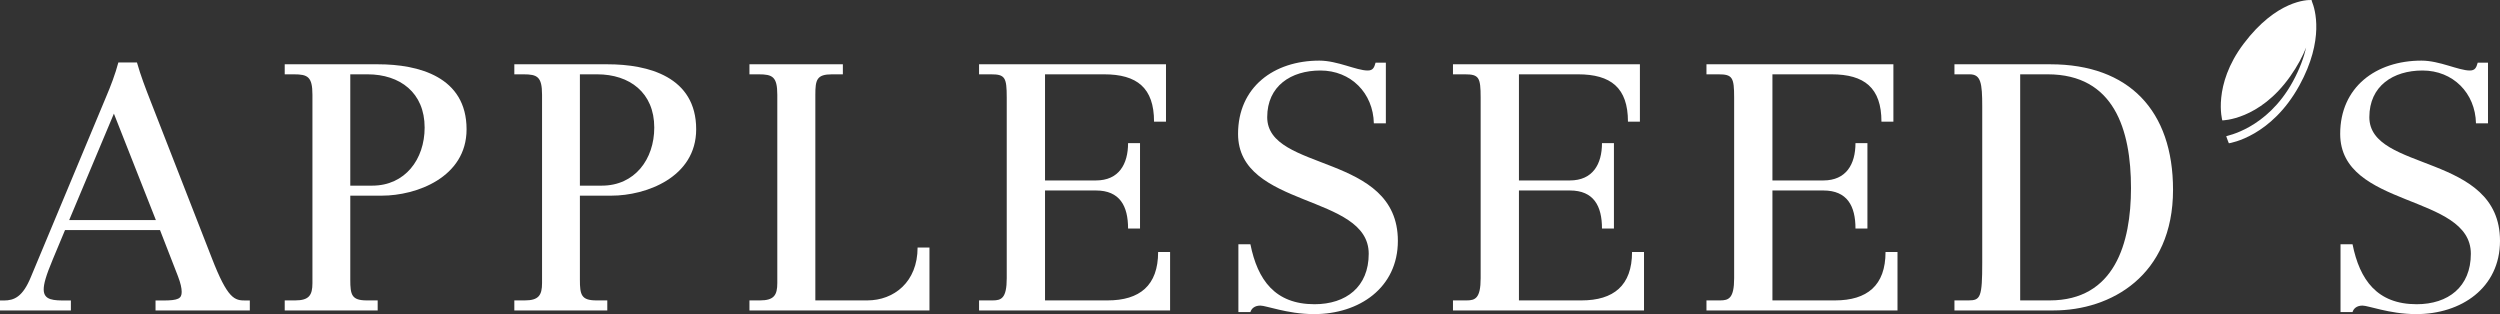 <?xml version="1.0" encoding="UTF-8"?>
<svg width="1361px" height="171px" viewBox="0 0 1361 171" version="1.1" xmlns="http://www.w3.org/2000/svg" xmlns:xlink="http://www.w3.org/1999/xlink">
    <rect x="0" y="0" width="1361" height="171" fill="#333333" stroke="none"/>
    <!-- Generator: Sketch 55.1 (78136) - https://sketchapp.com -->
    <title>Group 171</title>
    <desc>Created with Sketch.</desc>
    <g id="Page-1" stroke="none" stroke-width="1" fill="none" fill-rule="evenodd">
        <g id="Desktop-HD" transform="translate(-39, -12)" fill="#FFFFFF">
            <g id="Group-171" transform="translate(39, 12)">
                <path d="M74.555,34 C76.615,41.29 79.237,48.019 81.859,54.759 L115.203,140.209 C124.015,163.024 127.751,163.586 133.749,163.586 L136,163.586 L136,169 L84.672,169 L84.672,163.586 L88.791,163.586 C97.22,163.586 98.908,162.462 98.908,158.901 C98.908,156.846 98.345,154.228 96.849,150.308 L87.103,125.247 L35.404,125.247 L28.843,140.951 C24.916,150.308 23.79,154.61 23.79,157.598 C23.79,163.586 29.406,163.586 36.158,163.586 L38.589,163.586 L38.589,169 L0,169 L0,163.586 L2.059,163.586 C7.675,163.586 12.368,161.71 16.858,150.679 L57.697,52.883 C60.319,46.716 62.75,40.358 64.438,34 L74.555,34 Z M84.864,119.821 L62.007,61.858 L37.655,119.821 L84.864,119.821 Z" id="Fill-149"></path>
                <path d="M155,163.539 L160.704,163.539 C168.243,163.539 170.089,160.713 170.089,154.132 L170.089,51.563 C170.089,41.772 167.513,40.461 159.963,40.461 L155,40.461 L155,35 L205.782,35 C227.868,35 254,41.772 254,70.377 C254,96.731 226.398,106.511 207.993,106.511 L190.694,106.511 L190.694,152.244 C190.694,160.532 191.434,163.539 199.714,163.539 L205.605,163.539 L205.605,169 L155,169 L155,163.539 Z M190.694,101.062 L202.654,101.062 C220.506,101.062 231.173,86.748 231.173,69.438 C231.173,50.433 217.743,40.461 200.078,40.461 L190.694,40.461 L190.694,101.062 Z" id="Fill-151"></path>
                <path d="M280,163.539 L285.705,163.539 C293.244,163.539 295.09,160.713 295.09,154.132 L295.09,51.563 C295.09,41.772 292.515,40.461 284.964,40.461 L280,40.461 L280,35 L330.788,35 C352.876,35 379,41.772 379,70.377 C379,96.731 351.406,106.511 332.999,106.511 L315.697,106.511 L315.697,152.244 C315.697,160.532 316.438,163.539 324.719,163.539 L330.611,163.539 L330.611,169 L280,169 L280,163.539 Z M315.697,101.062 L327.659,101.062 C345.514,101.062 356.182,86.748 356.182,69.438 C356.182,50.433 342.75,40.461 325.083,40.461 L315.697,40.461 L315.697,101.062 Z" id="Fill-153"></path>
                <path d="M408,163.539 L413.732,163.539 C421.319,163.539 423.163,160.713 423.163,154.132 L423.163,51.563 C423.163,41.772 420.575,40.461 412.999,40.461 L408,40.461 L408,35 L458.855,35 L458.855,40.461 L452.934,40.461 C444.614,40.461 443.87,43.468 443.87,51.563 L443.87,163.539 L472.163,163.539 C486.593,163.539 499.535,153.567 499.535,134.742 L506,134.742 L506,169 L408,169 L408,163.539 Z" id="Fill-155"></path>
                <path d="M533,163.539 L540.444,163.539 C545.093,163.539 548.066,162.409 548.066,151.498 L548.066,53.067 C548.066,42.145 547.139,40.461 539.516,40.461 L533,40.461 L533,35 L634.765,35 L634.765,66.239 L628.26,66.239 C628.26,47.799 618.949,40.461 601.089,40.461 L568.911,40.461 L568.911,98.235 L596.629,98.235 C609.092,98.235 614.121,89.382 614.121,77.907 L620.626,77.907 L620.626,124.397 L614.121,124.397 C614.121,112.164 609.65,103.696 596.629,103.696 L568.911,103.696 L568.911,163.539 L602.956,163.539 C620.447,163.539 630.484,155.444 630.484,137.196 L637,137.196 L637,169 L533,169 L533,163.539 Z" id="Fill-157"></path>
                <path d="M754.461,67.13 L747.923,67.13 C747.552,50.627 735.417,38.382 718.807,38.382 C702.936,38.382 689.87,46.728 689.87,63.787 C689.87,93.838 761,83.086 761,131.121 C761,156.715 739.903,171 715.442,171 C707.602,171 701.063,169.696 696.218,168.582 C691.171,167.468 687.806,166.365 686.135,166.365 C682.961,166.365 681.279,168.025 680.718,169.886 L674.179,169.886 L674.179,132.971 L680.718,132.971 C684.632,152.448 694.155,165.618 715.633,165.618 C732.804,165.618 745.13,156.158 745.13,138.163 C745.13,105.337 674,113.493 674,72.879 C674,47.474 693.414,33 718.246,33 C728.138,33 738.4,38.382 744.569,38.382 C747.362,38.382 748.113,36.9 748.865,34.114 L754.461,34.114 L754.461,67.13 Z" id="Fill-159"></path>
                <path d="M791,163.539 L798.444,163.539 C803.093,163.539 806.066,162.409 806.066,151.498 L806.066,53.067 C806.066,42.145 805.139,40.461 797.516,40.461 L791,40.461 L791,35 L892.765,35 L892.765,66.239 L886.26,66.239 C886.26,47.799 876.949,40.461 859.089,40.461 L826.911,40.461 L826.911,98.235 L854.629,98.235 C867.092,98.235 872.121,89.382 872.121,77.907 L878.626,77.907 L878.626,124.397 L872.121,124.397 C872.121,112.164 867.65,103.696 854.629,103.696 L826.911,103.696 L826.911,163.539 L860.956,163.539 C878.447,163.539 888.484,155.444 888.484,137.196 L895,137.196 L895,169 L791,169 L791,163.539 Z" id="Fill-161"></path>
                <path d="M929,163.539 L936.444,163.539 C941.093,163.539 944.066,162.409 944.066,151.498 L944.066,53.067 C944.066,42.145 943.139,40.461 935.516,40.461 L929,40.461 L929,35 L1030.765,35 L1030.765,66.239 L1024.26,66.239 C1024.26,47.799 1014.949,40.461 997.089,40.461 L964.911,40.461 L964.911,98.235 L992.629,98.235 C1005.092,98.235 1010.121,89.382 1010.121,77.907 L1016.626,77.907 L1016.626,124.397 L1010.121,124.397 C1010.121,112.164 1005.65,103.696 992.629,103.696 L964.911,103.696 L964.911,163.539 L998.956,163.539 C1016.447,163.539 1026.484,155.444 1026.484,137.196 L1033,137.196 L1033,169 L929,169 L929,163.539 Z" id="Fill-163"></path>
                <path d="M1064,35 L1116.213,35 C1159.016,35 1183,60.213 1183,103.312 C1183,150.175 1149.052,169 1118.053,169 L1064,169 L1064,163.539 L1071.747,163.539 C1078.209,163.539 1079.129,161.651 1079.129,143.03 L1079.129,57.963 C1079.129,45.164 1078.386,40.461 1072.301,40.461 L1064,40.461 L1064,35 Z M1099.788,163.539 L1115.836,163.539 C1151.258,163.539 1160.113,132.3 1160.113,102.373 C1160.113,70.569 1150.892,40.461 1114.739,40.461 L1099.788,40.461 L1099.788,163.539 Z" id="Fill-165"></path>
                <path d="M1354.461,67.13 L1347.923,67.13 C1347.552,50.627 1335.417,38.382 1318.807,38.382 C1302.936,38.382 1289.87,46.728 1289.87,63.787 C1289.87,93.838 1361,83.086 1361,131.121 C1361,156.715 1339.903,171 1315.442,171 C1307.602,171 1301.063,169.696 1296.207,168.582 C1291.171,167.468 1287.806,166.365 1286.135,166.365 C1282.961,166.365 1281.279,168.025 1280.718,169.886 L1274.179,169.886 L1274.179,132.971 L1280.718,132.971 C1284.632,152.448 1294.155,165.618 1315.633,165.618 C1332.804,165.618 1345.13,156.158 1345.13,138.163 C1345.13,105.337 1274,113.493 1274,72.879 C1274,47.474 1293.414,33 1318.246,33 C1328.138,33 1338.4,38.382 1344.569,38.382 C1347.362,38.382 1348.113,36.9 1348.865,34.114 L1354.461,34.114 L1354.461,67.13 Z" id="Fill-167"></path>
                <path d="M1258.659,0.93 C1258.521,0.34 1258.419,0.023 1258.419,0.023 C1258.419,0.023 1258.361,0.023 1258.247,0.011 C1258.247,0.011 1258.247,0.011 1258.247,0 L1258.224,0.011 C1256.27,-0.068 1239.425,-0.045 1221.427,23.823 C1204.41,46.399 1209.816,65.539 1209.816,65.539 C1209.816,65.539 1229.952,65.414 1246.751,41.636 C1250.785,35.933 1253.562,30.626 1255.47,25.853 C1254.225,31.284 1251.985,37.532 1248.168,44.505 C1233.952,70.414 1211.884,73.952 1211.953,74.145 C1212.467,75.789 1213.393,78 1213.393,78 C1214.33,77.864 1236.557,74.281 1251.813,46.467 C1265.492,21.532 1260.304,4.932 1258.659,0.93" id="Fill-169"></path>
            </g>
        </g>
    </g>
</svg>